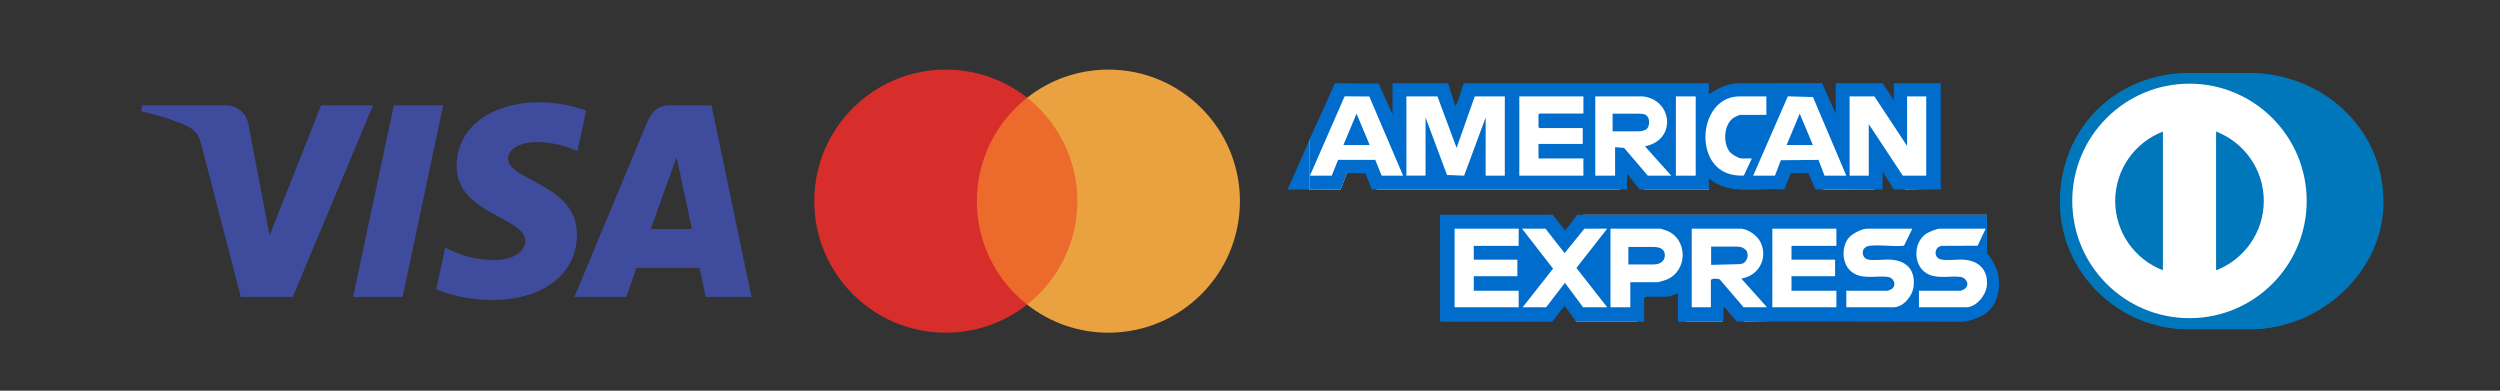 <?xml version="1.0" encoding="UTF-8"?> <svg xmlns="http://www.w3.org/2000/svg" id="Capa_1" version="1.1" viewBox="0 0 1884.3 294.45"><rect x="0" y="0" width="1884.3" height="294.45" fill="#333333" stroke="none"/><defs><style> .st0 { fill: #07b; } .st1, .st2 { fill-rule: evenodd; } .st1, .st3 { fill: #006dcd; } .st2, .st4 { fill: #fff; } .st5 { fill: #eaa240; } .st6 { fill: #d82e2b; } .st7 { fill: #3f4c9d; } .st8 { fill: #ec6a2c; } </style></defs><g><g><rect class="st8" x="730.78" y="73.67" width="86.75" height="155.9"></rect><path class="st6" d="M736.28,151.62c0-31.63,14.81-59.79,37.87-77.95-16.86-13.28-38.14-21.2-61.27-21.2-54.75,0-99.14,44.39-99.14,99.14s44.39,99.14,99.14,99.14c23.13,0,44.41-7.92,61.27-21.2-23.06-18.15-37.87-46.32-37.87-77.95Z"></path><path class="st5" d="M934.56,151.62c0,54.76-44.39,99.14-99.14,99.14-23.13,0-44.41-7.92-61.27-21.2,23.06-18.15,37.87-46.32,37.87-77.95s-14.81-59.79-37.87-77.95c16.86-13.28,38.14-21.2,61.27-21.2,54.75,0,99.14,44.39,99.14,99.14Z"></path></g><g><path class="st0" d="M1695.45,248.14c52.78.25,100.92-43.03,100.92-95.69,0-57.57-48.18-97.4-100.92-97.37h-45.41c-53.38-.03-97.34,39.8-97.34,97.37,0,52.68,43.95,95.94,97.34,95.69h45.41Z"></path><path class="st4" d="M1650.25,63.06c-48.78,0-88.32,39.58-88.35,88.39,0,48.81,39.54,88.35,88.35,88.35s88.35-39.58,88.35-88.35-39.54-88.35-88.35-88.39ZM1594.27,151.44c.03-23.87,14.95-44.21,35.96-52.27v104.54c-21.01-8.06-35.93-28.4-35.96-52.27h0ZM1670.31,203.74v-104.57c21.01,8.06,35.93,28.4,35.96,52.27-.03,23.87-14.95,44.21-35.96,52.3h0Z"></path><path class="st0" d="M1695.45,248.14c52.78.25,100.92-43.03,100.92-95.69,0-57.57-48.18-97.4-100.92-97.37h-45.41c-53.38-.03-97.34,39.8-97.34,97.37,0,52.68,43.95,95.94,97.34,95.69h45.41Z"></path><path class="st4" d="M1650.25,63.06c-48.78,0-88.32,39.58-88.35,88.39,0,48.81,39.54,88.35,88.35,88.35s88.35-39.58,88.35-88.35-39.54-88.35-88.35-88.39ZM1594.27,151.44c.03-23.87,14.95-44.21,35.96-52.27v104.54c-21.01-8.06-35.93-28.4-35.96-52.27h0ZM1670.31,203.74v-104.57c21.01,8.06,35.93,28.4,35.96,52.27-.03,23.87-14.95,44.21-35.96,52.3h0Z"></path></g><path class="st7" d="M406.01,77.09c-32.66,0-61.85,16.93-61.85,48.21,0,35.87,51.77,38.35,51.77,56.37,0,7.59-8.7,14.38-23.55,14.38-21.08,0-36.83-9.49-36.83-9.49l-6.74,31.56s18.15,8.02,42.24,8.02c35.71,0,63.81-17.76,63.81-49.58,0-37.91-51.98-40.31-51.98-57.04,0-5.94,7.14-12.46,21.95-12.46,16.71,0,30.34,6.9,30.34,6.9l6.6-30.49s-14.83-6.4-35.75-6.4ZM107.18,79.39l-.79,4.6s13.74,2.51,26.12,7.53c15.94,5.75,17.07,9.1,19.75,19.5l29.25,112.74h39.2l60.4-144.38h-39.11l-38.81,98.16-15.84-83.21c-1.45-9.52-8.81-14.96-17.81-14.96h-62.36ZM296.83,79.39l-30.68,144.38h37.3l30.58-144.38h-37.19ZM504.86,79.39c-8.99,0-13.76,4.82-17.26,13.23l-54.64,131.15h39.11l7.57-21.86h47.65l4.6,21.86h34.51l-30.11-144.38h-31.44ZM509.95,118.4l11.59,54.18h-31.06l19.47-54.18Z"></path></g><g><path class="st3" d="M1497.45,190.91c.75.04,2.54,3.11,2.91,3.62,2.11,2.88,3.75,6.1,4.91,9.47.86,2.5,1.05,3.83,1.27,6.51s.25,6.7-.31,9.43c-.73,3.57-2.01,7.46-4.1,10.62-1.73,2.61-5.55,6.57-12.27,9.2-2.23-12.23-4.4-24.13-6.63-36.36-.79-4.31-1.57-8.62-2.36-12.93,0,0,16.58.44,16.58.44Z"></path><polygon class="st3" points="992.74 92.75 970.44 142.86 990.24 142.86 992.74 92.75"></polygon><g><g><polygon class="st1" points="1009.05 68.01 993.39 104.72 1012.56 114.16 1040.03 114.16 1032.33 83.18 1022.44 68.01 1009.05 68.01"></polygon><polygon class="st1" points="1207.85 78.02 1211.36 107.59 1259.67 109.29 1256.04 68.17 1207.85 66.32 1207.85 78.02"></polygon><polygon class="st1" points="1341.73 66.32 1325.17 114.16 1389.52 114.16 1369.22 66.32 1341.73 66.32"></polygon><path class="st2" d="M1456.34,68.01h-22.84v24.95l-17.51-26.65h-26.48v41.45l-20.3-41.45h-27.49l-33.34,2.11-20.34,2.71-2.63,6.3-5.02-11.13h-170.87l-8.88,18.19-15.23-18.19h-32.14l-1.27,27.49-18.61-27.49-24.36,1.69-22.2,37.99v36.84l23.57.02,4.86-12.41,18.13-.69,4.23,13.1h183.13l4.05-16.91,14.56,16.88h48.67l-2.63-15.19,18.06,11h32.36l5.89-1.69,5.08-11,21.15,1.69,6.34,15.22,38.49-.02,3.22-20.27,20.05,20.29,22.04-.57-1.74-74.28ZM1012.56,109.29l9.89-23.64,9.89,23.64h-19.77ZM1240.4,97.69c-2.15,1.29-4.3,1.29-7.31,1.29h-17.63v-13.32h17.62c2.58,0,5.58,0,7.31.86,1.72,1.29,2.58,3.01,2.58,5.59s-.86,4.72-2.58,5.59ZM1346.61,109.29l9.88-23.64,9.89,23.64h-19.77Z"></path><path class="st3" d="M1015.28,130.45l13.94.23,4.73,12.18,192.36-.03v-11.95l9.46,11.95h52.27v-8.46c15.42,13.47,37.27,6.93,56.01,8.47l.99-.5,4.72-11.71,13.12-.26,5.56,12.46h50.53v-13.44l8.46,13.44h35.35V62.69h-35.35v12.94l-8.46-12.94h-35.35v22.9l-10.29-22.92-64.63.03c-7.57.89-14.58,4.01-20.67,8.46v-8.46h-184.7c-2.14,5.06-3.16,10.72-5.46,15.7-.23.49-.3,1.17-1.01,1.23l-5.48-16.93h-41.82v23.4l-10.45-23.15-33.03-.16-19.25,43.23v36.84l23.57.02,4.86-12.41ZM1394.09,72.64h18.67l24.64,37.34v-37.34h14.44v59.74h-17.67l-25.64-38.83v38.83h-14.44v-59.74ZM1366.47,73.13l25.13,59.26h-16.43l-4.55-11.88-28.36.24-4.43,11.64h-16.43l26.12-59.78,18.95.52ZM1311.19,72.64h20.16v13.94h-19.66c-.79,0-4.36,1.69-5.2,2.27-7.39,5.15-8.14,19.73-2.28,26.12,1.49,1.62,6.42,4.47,8.47,4.47h7.72l-6.04,12.88c-8.3.35-16.23-1.7-21.82-8.16-14.34-16.57-6.48-51.51,18.65-51.51ZM1263.15,72.64h14.94v59.74h-14.94v-59.74ZM1202.41,72.64h35.6c22.26,2.15,25.88,32.03,2.99,37.35-.59.14-.9-.38-.75.73l19.41,21.66h-17.67l-17.9-20.94-6.75-.47v21.41h-14.94v-59.74ZM1145.16,72.64h48.29v12.94h-33.11l-.75.75v9.46l.75.75h32.61v11.95h-33.36v10.95h33.85v12.94h-48.29v-59.74ZM1060.03,72.64h23.4l14.43,38.83,13.7-38.83h22.65v59.74h-14.44v-43.81l-16.23,43.84-12.9-.52-16.17-43.32v43.81h-14.44v-59.74ZM1003.77,132.38h-16.43l26.12-59.78,18.61.12,25.47,59.66h-16.18l-4.79-11.89h-28.01s-4.8,11.89-4.8,11.89Z"></path></g><g><polygon class="st3" points="1281.31 178.97 1281.31 206.78 1317.23 204.67 1321.4 192.74 1321.4 178.97 1301.36 175.45 1281.31 178.97"></polygon><path class="st3" d="M1222.65,178.97l37.01,4.93v13.73s1.05,9.15-4.84,9.15-27.51-2.82-27.51-2.82l-4.66-24.99Z"></path><path class="st2" d="M1193.45,161.89l-9.49,14.83-10.12-1.84-3.55-12.99-78.52,8.38v66.65l58.46,2.65,19.06-2.65,9.96-11.77,8.96,17.39h45.53l5.5-18.92,19.04-6.31,12.08-2.77.25,28.02,27.63-.02v-22l16.3,21.75,170.65-2.73,8.97-2.55c2.05-.58,3.46-2.46,3.46-4.59v-70.53h-304.19ZM1246.23,199.33h-18.91v-13.2h18.91c5.16,0,8.6,1.84,8.6,6.23s-3.44,6.96-8.6,6.96ZM1314.23,198.33c-2.15.86-4.3.86-6.88.86l-17.63.43v-13.76h17.63c2.58,0,5.16,0,6.88,1.29,1.72.86,3.01,2.58,3.01,5.16s-1.28,4.73-3.01,6.02Z"></path><path class="st3" d="M1497.64,213.67c.18,7.77-7.65,17.92-15.68,17.92h-35.6v-12.45h31.61c.31,0,2.57-1.14,3-1.48,3.92-3.1,1.21-8.44-3.5-8.97-7.64-.87-15.73,1.44-23.28-1.62-12.25-4.96-12.95-23.92-2.33-30.96,1.92-1.27,8.06-3.77,10.17-3.77h34.6l-6.05,12.86-27.02.11c-6.07.94-6.08,8.97-.81,10.21,4.7,1.11,12.5-.2,17.7.22,9.53.78,16.48,5.9,17.18,15.92v-49.79h-309.16c-.03.45-.18.89-.49,1.23-2.48,2.68-5.16,7.3-7.49,9.46-.36.34-.58.92-1.23.76l-8.97-11.45h-84.88v79.91l.75.75h83.64l9.46-11.94,8.96,11.94h51.03v-18.92h17.18c1.88,0,6.19-1.91,8.21-2.49v20.66l.75.75h32.86l.75-.75v-11.2l9.97,11.69,169.03.28c6.58-.4,11.21-2.14,16.88-5.4l1.03-.6,1.98-1.57-.25-21.32ZM1144.66,185.29h-33.85v10.45h32.86v12.45h-32.86v10.95h33.85v12.45h-48.29v-59.24h48.29v12.94ZM1211.38,231.59h-18.17l-13.7-18.42-14.18,18.42h-17.67l22.91-29.12-23.4-30.13h17.67l14.44,18.42,14.93-18.42h17.18l-23.23,29.62,23.23,29.63ZM1255.68,210.93c-1.06.4-5.41,1.75-6.22,1.75h-20.66v18.92h-14.94v-59.24h37.59c.22,0,3.65,1.05,4.22,1.26,16.8,6.05,16.8,30.95,0,37.32ZM1314.18,231.59l-17.9-20.94c-1.35-.78-5.47-.93-6.75.28v20.66h-14.44v-59.24h37.59c5.69.77,12.26,5.54,14.58,10.82,5.32,12.15-2.02,24.76-14.82,26.77l19.41,21.66h-17.67ZM1384.13,185.29h-33.85v10.45h32.86v12.45h-32.86v10.95h33.85v12.45h-48.29v-59.24h48.29v12.94ZM1442.32,215.85c-.73,7.07-7.63,15.74-15.12,15.74h-35.6v-12.45h31.12c.59,0,3.19-1.25,3.7-1.78,3.17-3.24.68-8.16-3.69-8.69-9.04-1.09-19.44,2.44-27.38-3.98-7.28-5.89-7.68-19.03-1.51-25.88,2.57-2.85,9.67-6.47,13.45-6.47h34.1l-6.3,12.86c-8.2.94-18.3-1-26.26.12-6.43.91-6.05,8.73-1.31,10.19,3.74,1.15,13.12-.14,17.72.2,12.06.89,18.37,7.88,17.1,20.12Z"></path></g></g></g></svg> 